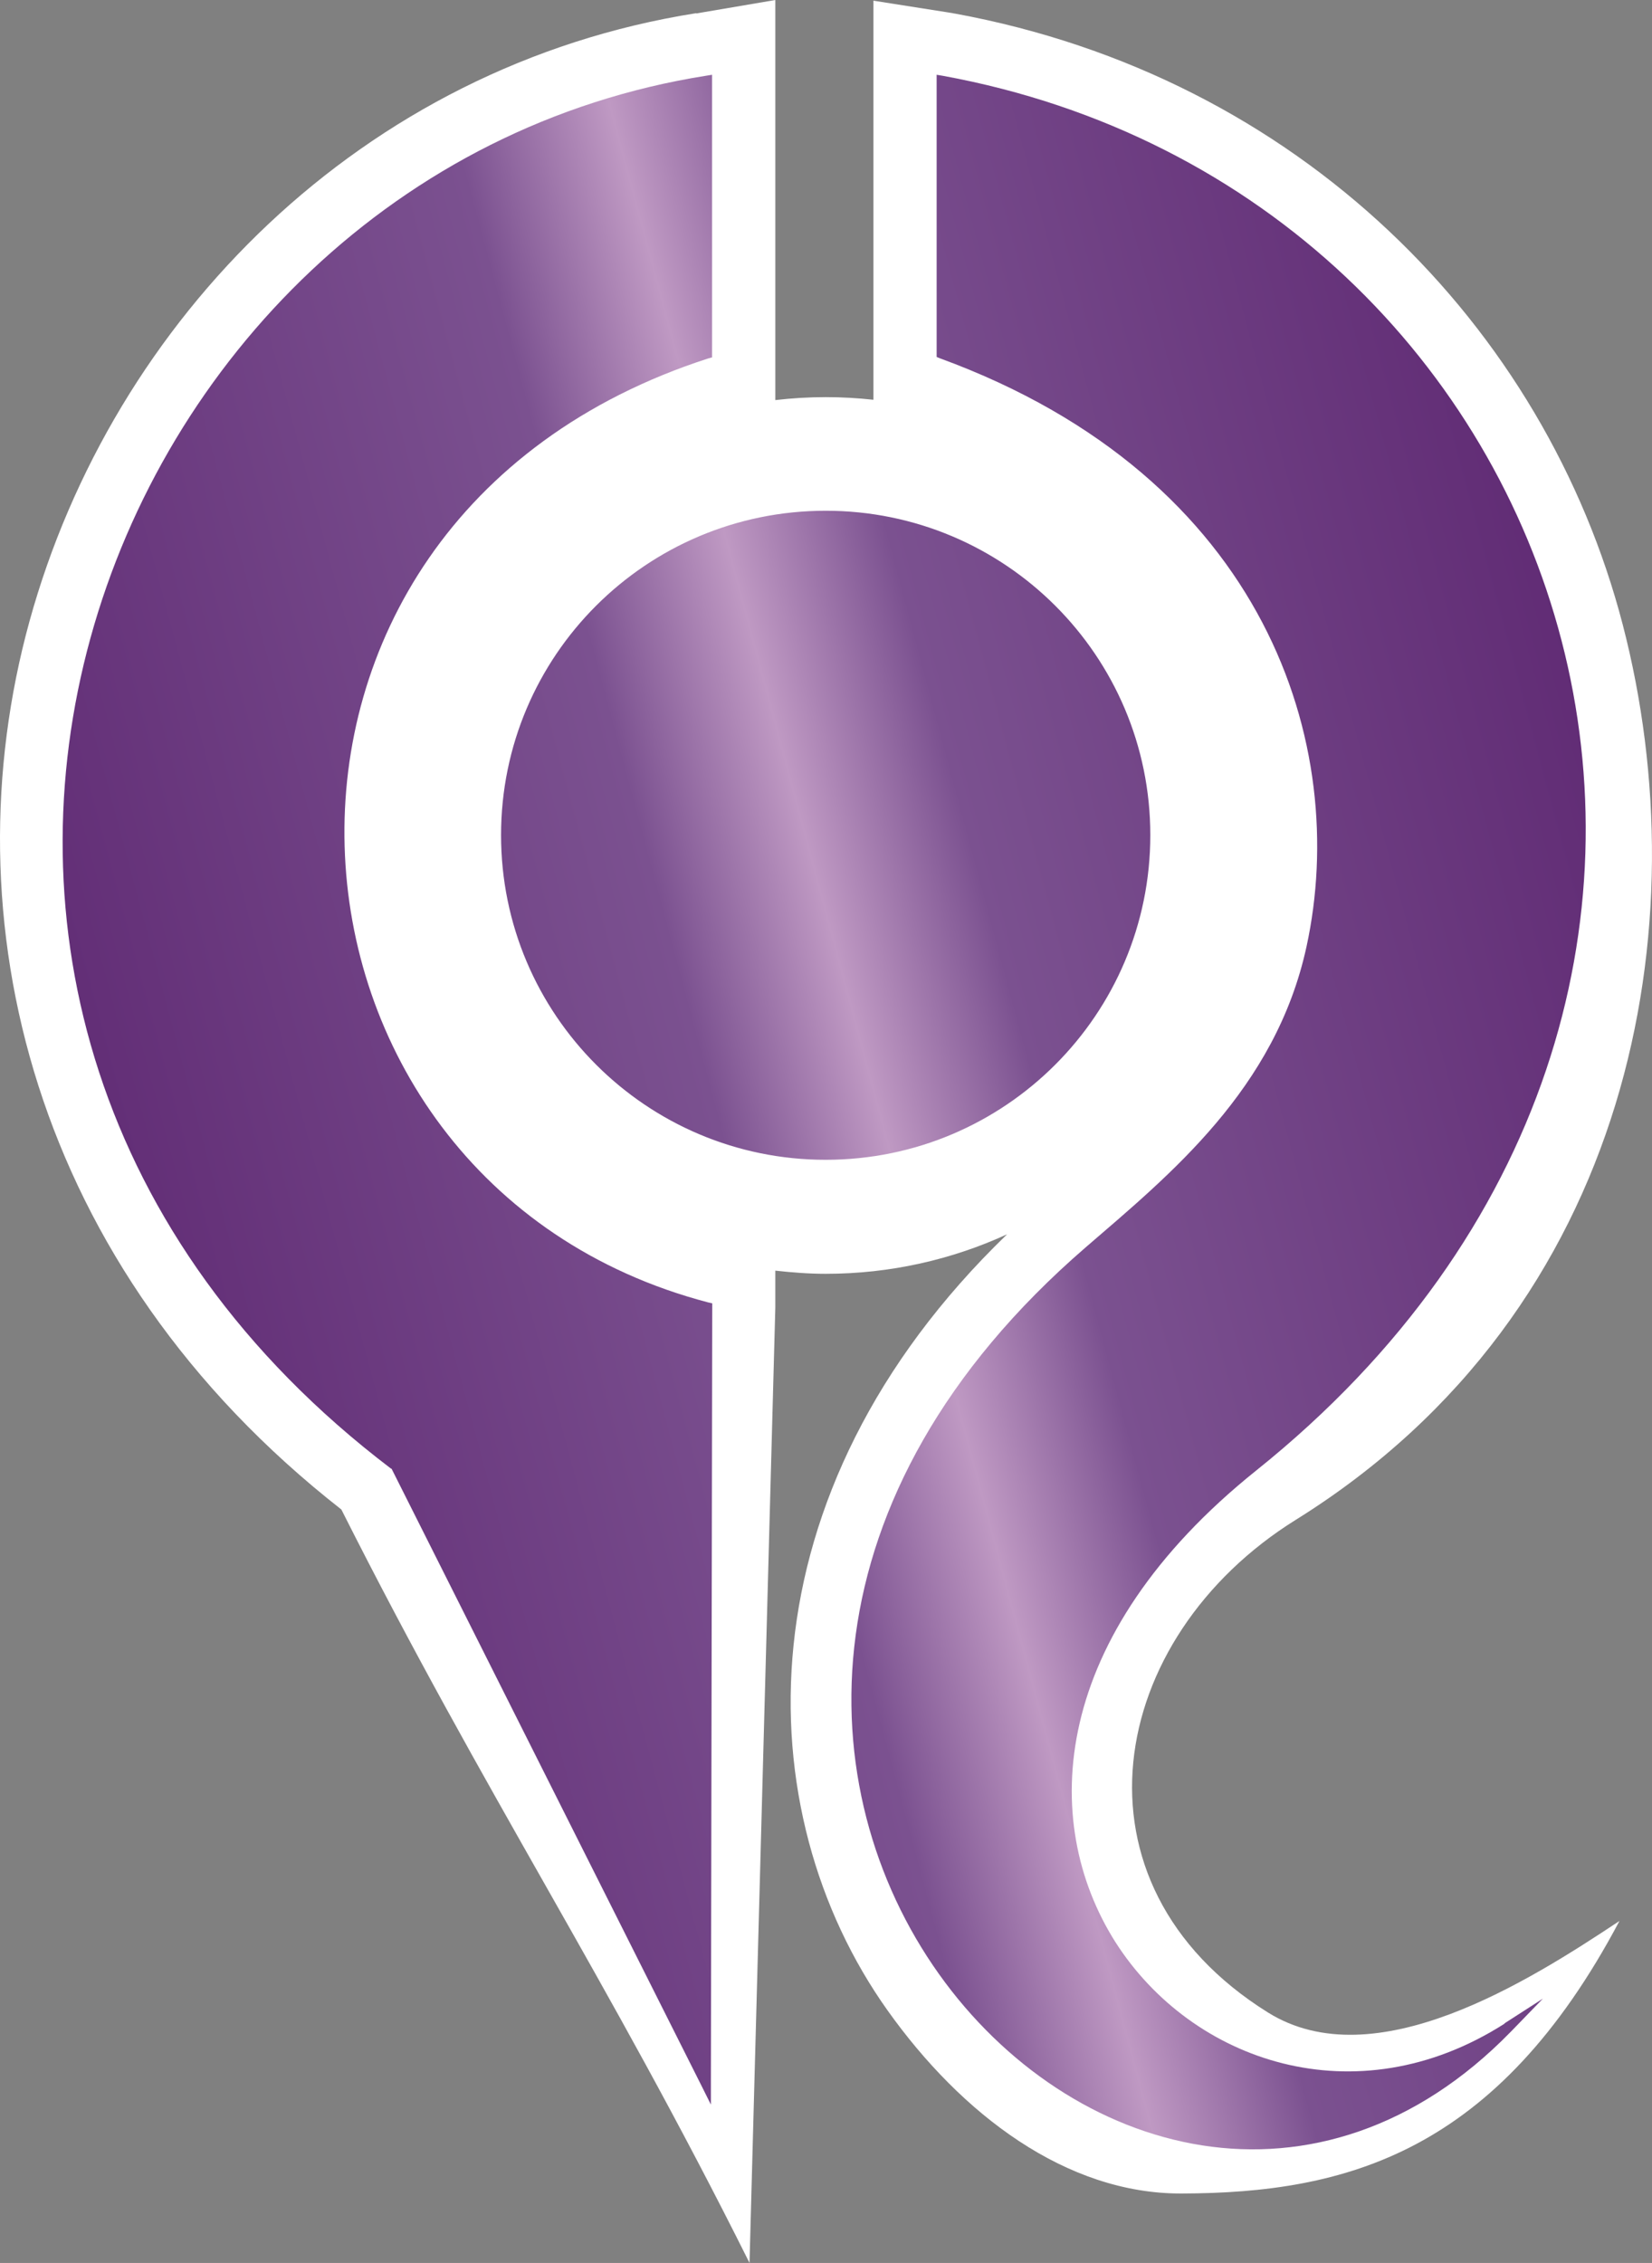 <?xml version="1.0" encoding="UTF-8" standalone="no"?>
<svg
   version="1.1"
   id="Layer_1"
   x="0px"
   y="0px"
   width="365.08"
   height="500"
   sodipodi:docname="T.svg"
   inkscape:version="1.1.1 (3bf5ae0d25, 2021-09-20)"
   xmlns:inkscape="http://www.inkscape.org/namespaces/inkscape"
   xmlns:sodipodi="http://sodipodi.sourceforge.net/DTD/sodipodi-0.dtd"
   xmlns="http://www.w3.org/2000/svg"
   xmlns:svg="http://www.w3.org/2000/svg">
  <rect width="100%" height="100%" fill="#808080" stroke="none"/>
  <defs
     id="defs22">
    <linearGradient
       id="path3765_3_"
       gradientUnits="userSpaceOnUse"
       x1="11.124"
       y1="649.34"
       x2="44.8"
       y2="658.36"
       gradientTransform="matrix(10,0,0,-10,-83.599,6790.5)">
      <stop
         offset="0"
         style="stop-color:#612c75"
         id="stop4" />
      <stop
         offset="0.4"
         style="stop-color:#7b5190"
         id="stop6" />
      <stop
         offset="0.5"
         style="stop-color:#bf99c3"
         id="stop8" />
      <stop
         offset="0.6"
         style="stop-color:#7b5190"
         id="stop10" />
      <stop
         offset="1"
         style="stop-color:#612c75"
         id="stop12" />
    </linearGradient>
  </defs>
  <sodipodi:namedview
     id="namedview20"
     pagecolor="#ffffff"
     bordercolor="#666666"
     borderopacity="1.0"
     inkscape:pageshadow="2"
     inkscape:pageopacity="0.0"
     inkscape:pagecheckerboard="0"
     showgrid="false"
     inkscape:zoom="15.64"
     inkscape:cx="18.254"
     inkscape:cy="25"
     inkscape:window-width="1920"
     inkscape:window-height="986"
     inkscape:window-x="-11"
     inkscape:window-y="-11"
     inkscape:window-maximized="1"
     inkscape:current-layer="Layer_1" />
  <path
     fill="#ffffff"
     d="m 171.34,0 -16.23,2.76 -1.24,0.22 V 2.91 C 79.89,14.6 24.91,70.61 6.529,137.23 c -18.099,65.65 0.35,142.65 68.91,196.3 31.99,63.51 58.44,102.85 90.2,166.47 l 5.7,-211.07 v -0.9 -7.28 c 3.66,0.4 7.36,0.7 11.13,0.7 14.26,0 27.86,-3.12 40.09,-8.73 -59.28,57.23 -57.73,127.48 -26.41,171.49 16.35,22.97 39.46,40.54 64.97,40.45 36.44,-0.1 69.65,-9 96.77,-60.22 -20.08,13.33 -54.13,34.93 -77.7,20.21 -45.64,-28.51 -35.72,-82.75 6.18,-108.85 74.8,-46.58 89.37,-131.9 72.25,-197.76 C 341.5,72.17 287.2,16.94 210.92,2.98 h -0.1 L 210.55,2.91 209.17,2.69 193.02,0.15 v 16.37 1.38 60.17 0.8 9.46 c -3.48,-0.38 -6.98,-0.58 -10.55,-0.58 -3.77,0 -7.47,0.23 -11.13,0.65 z"
     id="path2"
     style="stroke-width:10" />
  <path
     fill="url(#path3765_3_)"
     d="m 157.37,16.52 -1.31,0.21 C 87.82,27.52 37,79.26 20,140.94 3.03,202.48 19.84,273.93 86.43,324.51 c 0,0 0,0 0.1,0 l 68.39,136.13 2.18,4.37 v -4.87 l 0.3,-171.27 v -0.9 l -0.9,-0.2 C 105.4,274.38 77.42,231.28 76.16,187.01 74.9,142.74 100.33,97.33 156.56,79.18 l 0.8,-0.21 V 78.07 17.9 16.52 Z m 49.62,0 v 1.38 60.17 0.8 l 0.7,0.29 c 72.42,26.49 90.61,85.88 81.05,129.95 -6.85,31.57 -30.19,50.41 -48.82,66.5 -63.43,54.8 -61.26,120.02 -32.45,160.51 14.4,20.24 35.41,34.34 58.21,37.91 22.71,3.55 47.14,-3.51 68.18,-25.1 0,0 0,0 0,0 0,0 0.1,-0.1 0.2,-0.2 l 6.91,-7.13 -8.37,5.39 c 0,0 -0.1,0.1 -0.2,0.2 -32.75,20.85 -69,8.44 -85.93,-18.12 C 229.61,402.39 231.94,361.5 277.64,324.89 342.6,272.85 360.89,202.31 345.09,141.54 329.29,80.77 279.43,29.76 208.37,16.75 Z m -24.52,96.33 c -39.62,0 -71.74,32.05 -71.74,71.67 0,39.62 32.12,71.74 71.74,71.74 39.62,0 71.74,-32.12 71.74,-71.74 0,-39.62 -32.12,-71.67 -71.74,-71.67 z"
     id="path15"
     style="fill:url(#path3765_3_);stroke-width:10" />
</svg>
